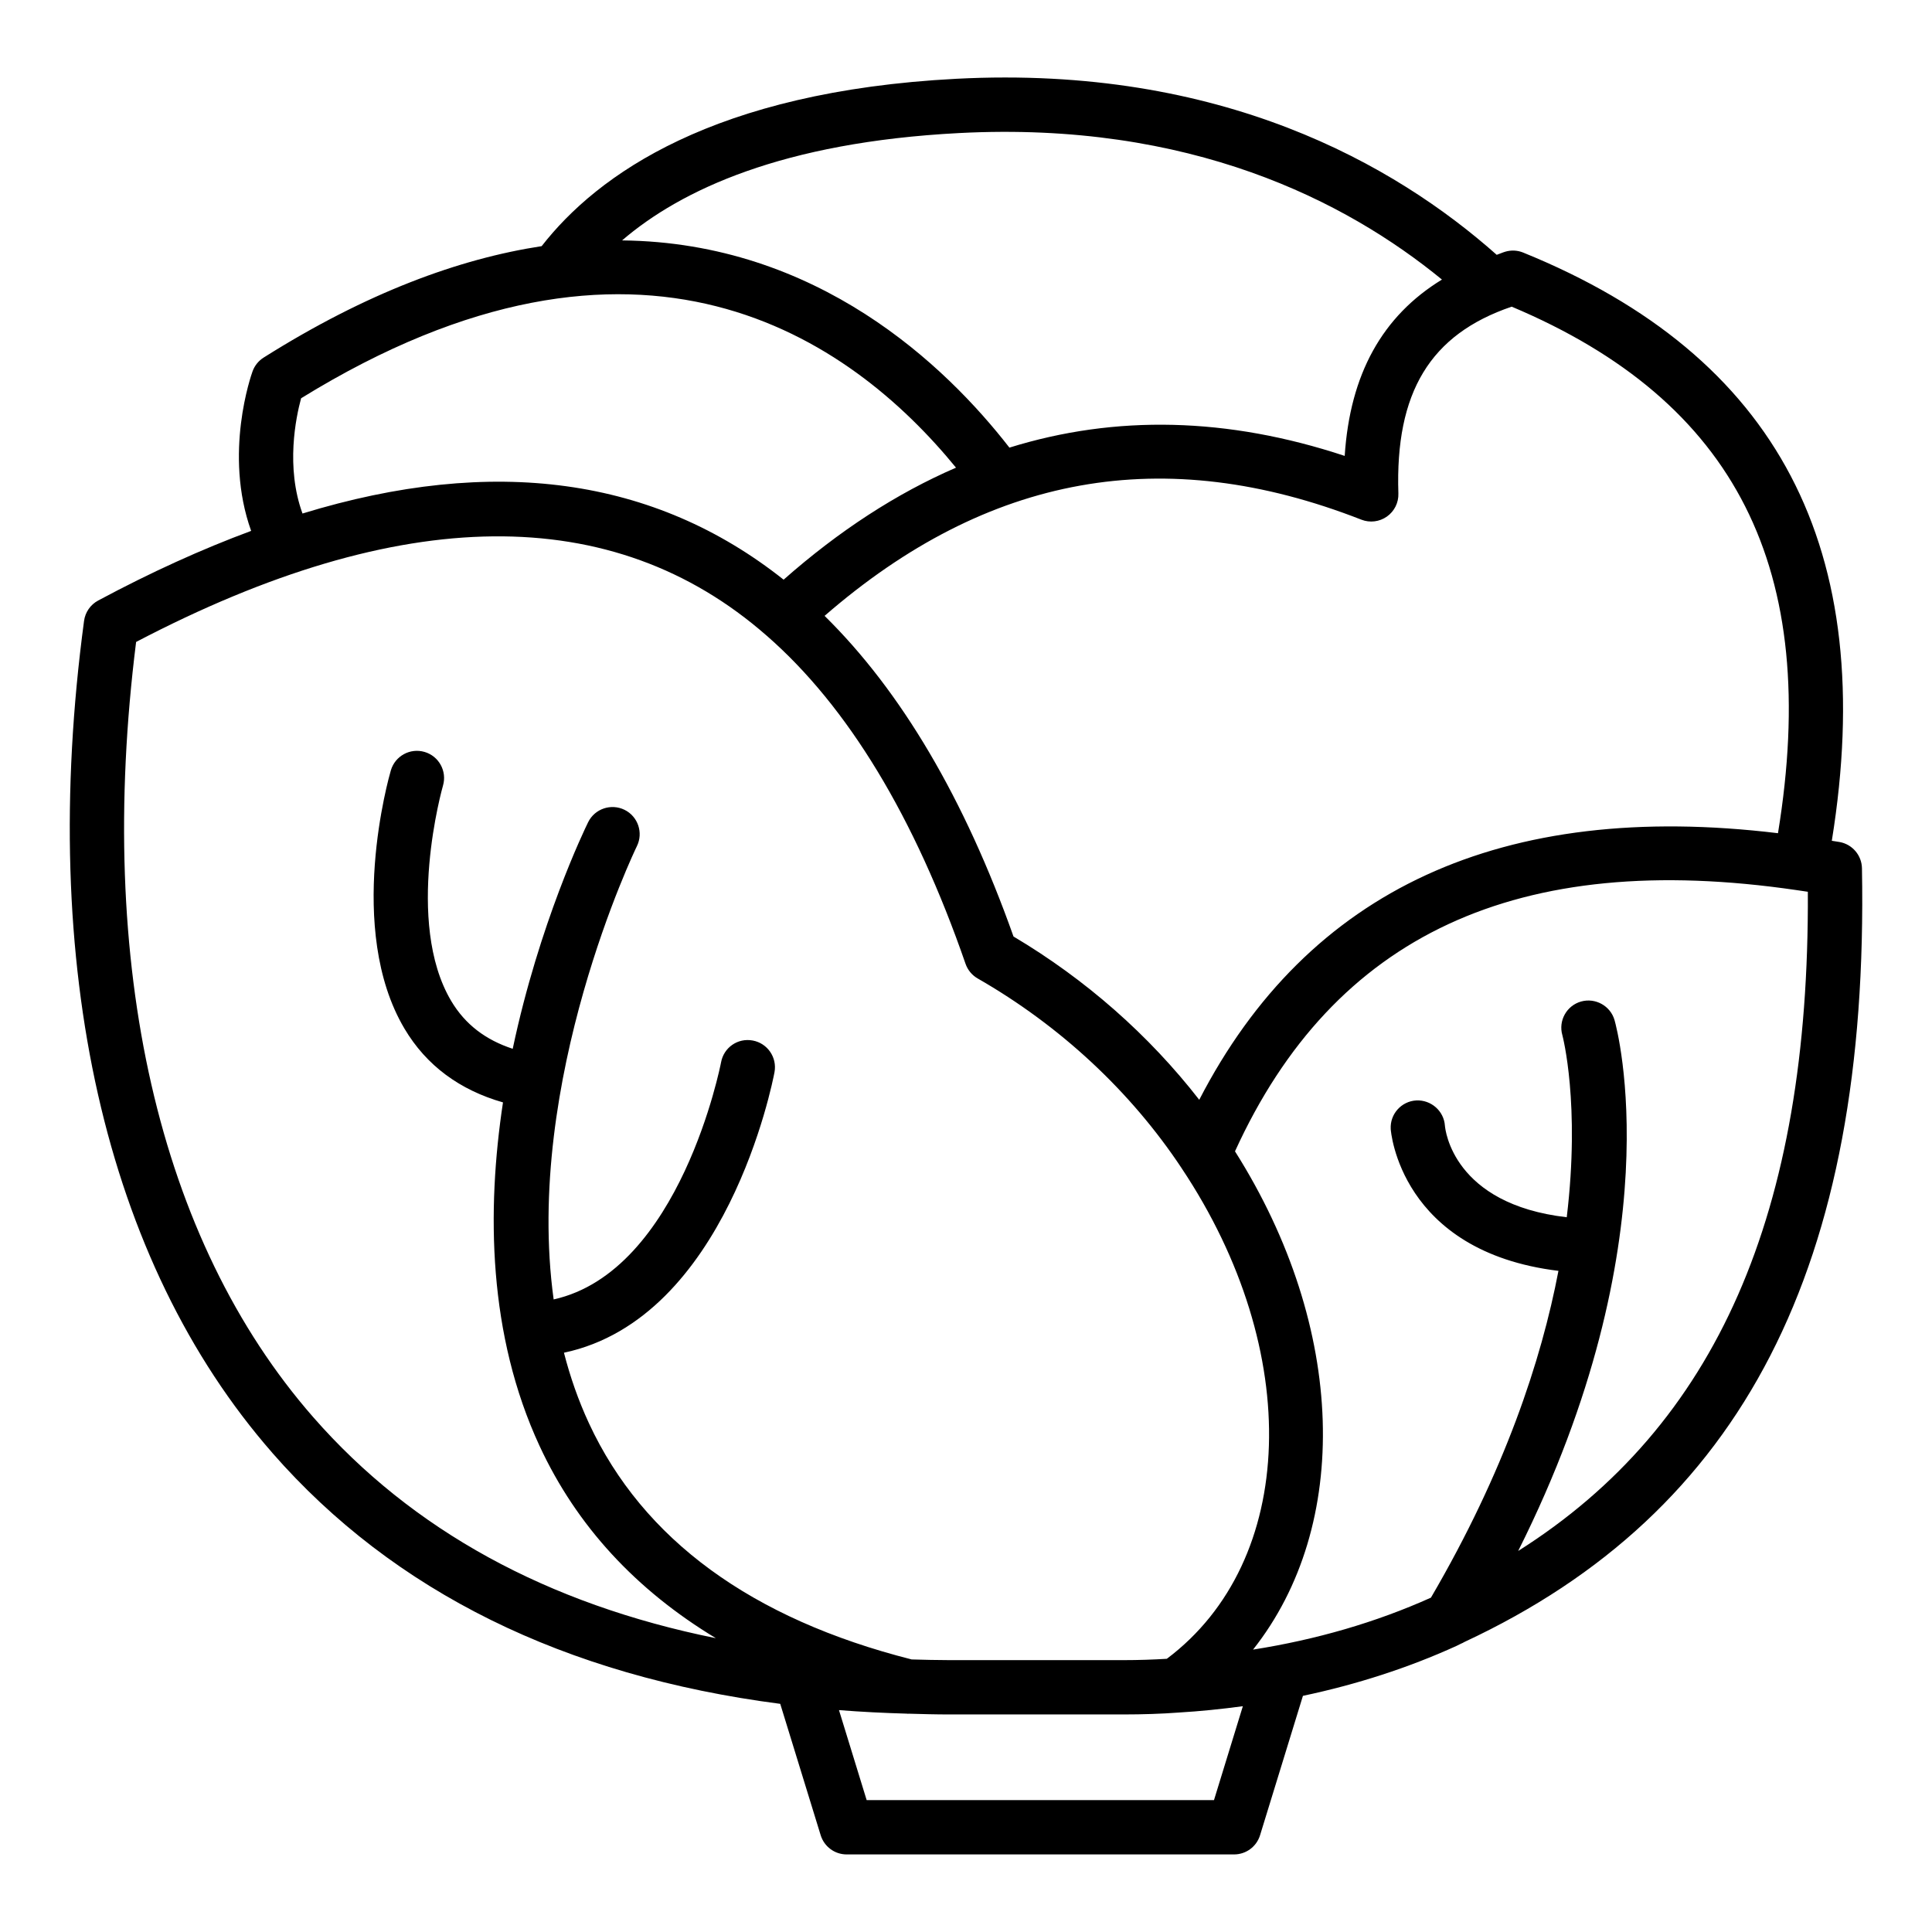 <?xml version="1.0" encoding="UTF-8"?>
<!-- Uploaded to: ICON Repo, www.svgrepo.com, Generator: ICON Repo Mixer Tools -->
<svg fill="#000000" width="800px" height="800px" version="1.1" viewBox="144 144 512 512" xmlns="http://www.w3.org/2000/svg">
 <path d="m216.16 529.02c32.223 36.84 77.402 59.094 134.61 66.516l10.719 34.824c0.934 3.023 3.719 5.082 6.883 5.082h102.67c3.164 0 5.953-2.059 6.883-5.082l11.363-36.945c14.289-3.023 27.914-7.414 40.699-13.234 0.395-0.18 0.754-0.387 1.148-0.57 0.332-0.141 0.652-0.285 0.961-0.477 73.754-34.41 107.28-99.602 105.34-205.04-0.062-3.426-2.539-6.336-5.91-6.949-0.703-0.129-1.379-0.215-2.078-0.332 12.496-77.352-14.223-128.44-81.789-155.88-1.52-0.621-3.199-0.699-4.781-0.223-0.793 0.238-1.465 0.566-2.234 0.82-27.02-23.973-73.023-50.285-143.17-46.656-64.324 3.34-95.18 25.422-109.93 44.355-21.867 3.348-46.402 12.332-73.68 29.531-1.348 0.848-2.375 2.121-2.926 3.621-0.355 0.984-7.731 21.809-0.383 42.309-13.035 4.832-26.543 10.953-40.551 18.461-2.039 1.094-3.422 3.098-3.731 5.387-12.246 91.402 5.465 169.7 49.887 220.47zm249.56 92.027h-92.047l-7.336-23.852c5.875 0.473 11.898 0.762 18.008 0.941 0.09 0.004 0.18 0.031 0.266 0.031 0.051 0 0.098-0.023 0.148-0.023 3.602 0.102 7.199 0.203 10.879 0.203h46.086c5.172 0 10.113-0.168 14.57-0.5 5.785-0.34 11.469-0.93 17.074-1.684zm80.605-66.008c41.23-82.25 26.273-138.12 25.555-140.66-1.082-3.832-5.102-6.027-8.883-4.965-3.824 1.082-6.043 5.062-4.961 8.887 0.09 0.328 4.785 18.238 1.168 48.281-30.129-3.477-32.195-23.207-32.285-24.242-0.262-3.934-3.676-6.898-7.582-6.715-3.973 0.223-7.008 3.621-6.781 7.586 0.012 0.344 2.375 32.461 44.449 37.578-4.535 23.754-14.273 53.211-33.789 86.602-14.598 6.559-30.387 11.133-47.145 13.773 25.957-32.785 24.863-85.164-4.785-132.05 26.199-57.383 74.906-80.078 148.9-69.215 0.965 0.137 1.934 0.277 2.91 0.43 0.441 85.195-24.184 141.46-76.773 174.7zm68.867-190.23c-73.02-8.824-124.57 14.84-153.38 70.648-13.328-17.148-30.125-31.938-49.223-43.273-12.984-36.605-29.824-65.066-50.066-84.973 43.281-37.586 89.887-45.969 142.25-25.496 2.258 0.887 4.801 0.57 6.777-0.824s3.121-3.695 3.035-6.113c-0.871-26.789 8.406-42.168 30.031-49.508 59.52 25.074 81.988 69.633 70.566 139.54zm-216.97-185.55c61.172-3.168 102.42 17.953 127.91 38.832-15.824 9.672-24.367 25.094-25.773 46.73-31-10.258-60.691-10.949-88.855-2.195-16.883-21.738-50.867-54.371-102.65-54.914 15.562-13.359 42.539-26.023 89.371-28.453zm-174.42 70.281c89.809-55.387 145.63-15.77 173.55 18.395-15.754 6.816-30.992 16.719-45.688 29.684-34.199-27.141-76.891-33.031-127.5-17.531-4.484-12.289-1.762-25.43-0.367-30.547zm-43.734 64.586c70.188-36.738 126.41-37.32 167.08-1.688 0.008 0.004 0.008 0.008 0.016 0.008 21.48 18.734 39.219 48 52.715 86.973 0.57 1.645 1.715 3.027 3.227 3.891 21.836 12.516 40.512 29.887 54.016 50.238 0.004 0.004 0.004 0.012 0.008 0.02 32.461 48.641 30.551 104.16-3.91 130.03-3.625 0.219-7.441 0.355-11.488 0.355h-46.086c-3.398 0-6.723-0.094-10.047-0.184-42.422-10.75-71.207-31.777-85.504-62.555-2.82-6.07-5-12.344-6.641-18.73 43.016-9.109 55.277-71.578 55.797-74.344 0.723-3.906-1.848-7.664-5.758-8.391-3.973-0.746-7.676 1.852-8.398 5.758-0.109 0.574-10.809 55.398-44.371 62.855-7.969-57.895 21.703-119.39 22.062-120.12 1.75-3.566 0.281-7.883-3.281-9.633-3.562-1.742-7.879-0.289-9.637 3.273-0.965 1.965-12.961 26.793-19.992 60.059-7.156-2.344-12.586-6.434-16.297-12.668-12.461-20.961-2.285-56.723-2.18-57.086 1.109-3.812-1.082-7.809-4.891-8.918-3.816-1.117-7.809 1.07-8.926 4.887-0.5 1.703-12.039 42.062 3.606 68.438 5.836 9.84 14.703 16.289 26.109 19.551-4.344 28.672-3.973 61.59 9.715 91.09 9.812 21.148 25.516 38.109 46.695 50.898-44.715-9.039-80.488-28.609-106.71-58.582-41.062-46.941-57.672-119.79-46.926-205.42z"/>
</svg>